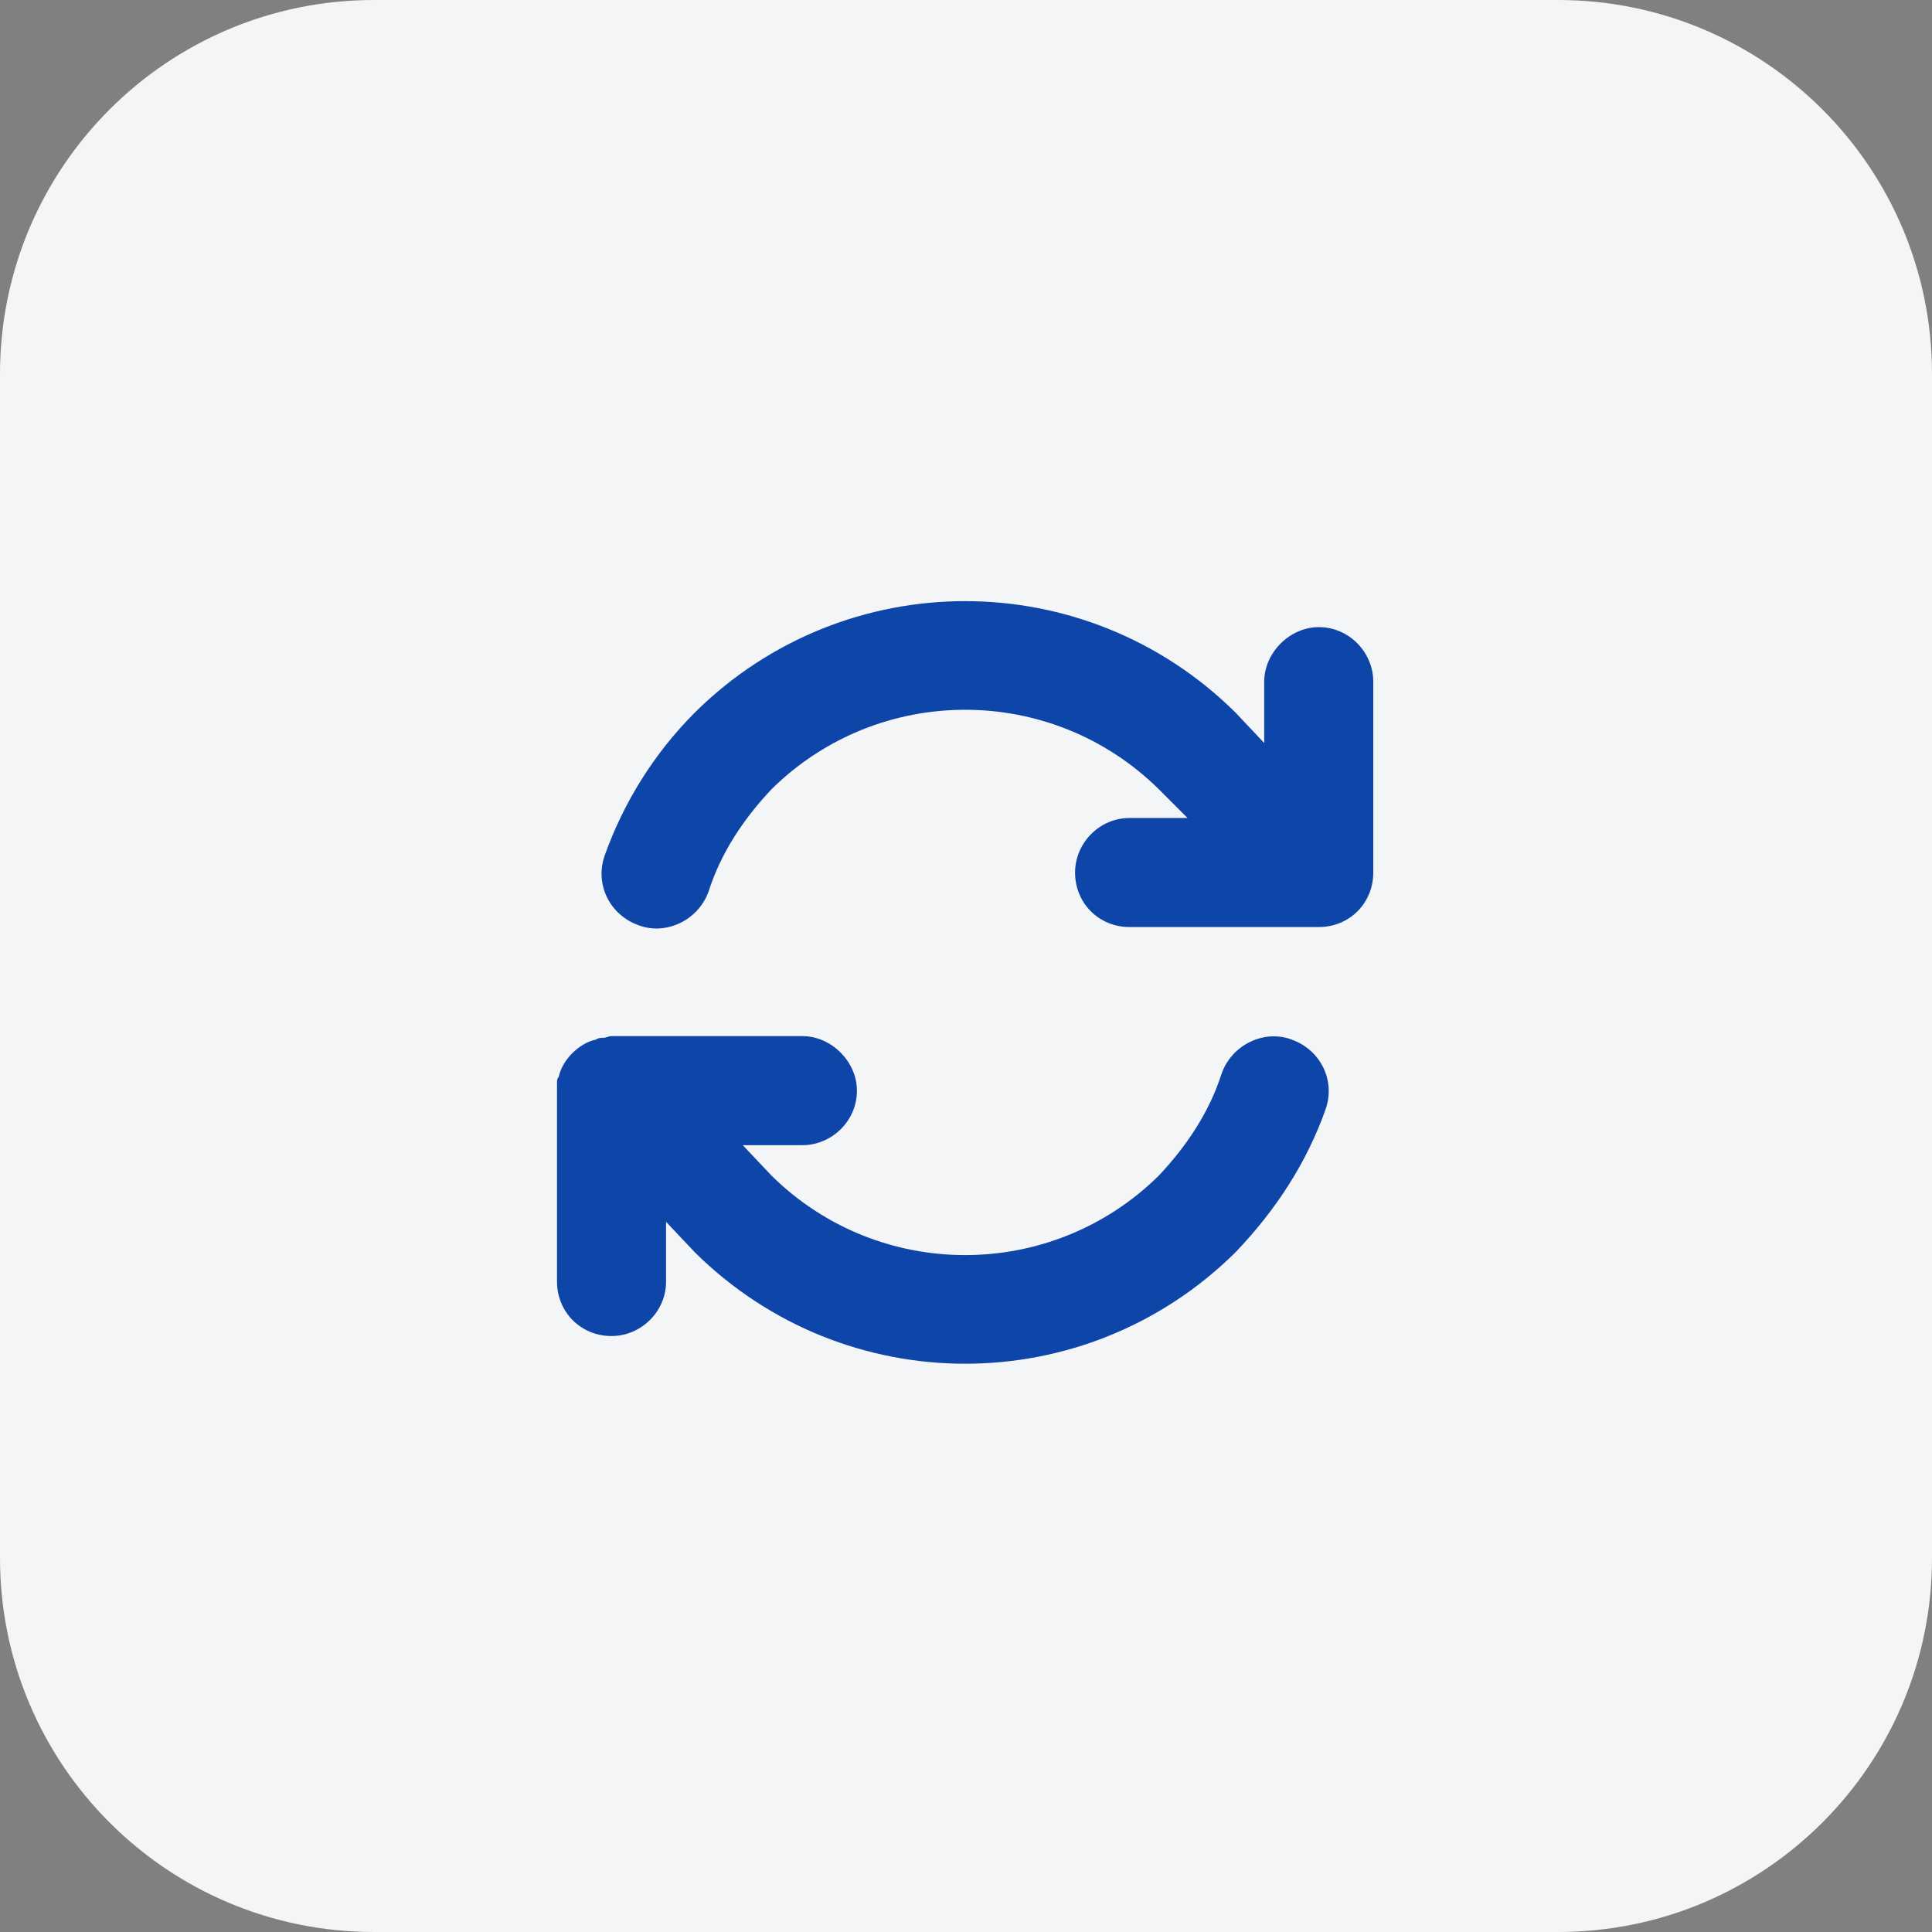 <svg width="62" height="62" viewBox="0 0 62 62" fill="none" xmlns="http://www.w3.org/2000/svg">
<rect x="0" y="0" width="62" height="62" fill="#808080" stroke="none"/>
<path d="M0 12C0 5.373 5.373 0 12 0H50C56.627 0 62 5.373 62 12V50C62 56.627 56.627 62 50 62H12C5.373 62 0 56.627 0 50V12Z" fill="#F4F5F7"/>
<path d="M22.742 28.602C22.414 29.531 21.375 30.023 20.5 29.695C19.57 29.367 19.078 28.383 19.406 27.453C20.008 25.758 20.992 24.172 22.305 22.859C27.117 18.102 34.828 18.102 39.641 22.859L40.57 23.844V21.875C40.57 20.945 41.391 20.125 42.32 20.125C43.305 20.125 44.07 20.945 44.07 21.875V28C44.07 28.984 43.305 29.75 42.32 29.75H36.25C35.266 29.75 34.5 28.984 34.5 28C34.5 27.07 35.266 26.25 36.25 26.25H38.109L37.18 25.32C33.734 21.93 28.211 21.93 24.766 25.32C23.836 26.305 23.125 27.398 22.742 28.602ZM19.133 33.359C19.188 33.305 19.297 33.305 19.352 33.305C19.461 33.305 19.516 33.25 19.625 33.25H25.75C26.68 33.25 27.5 34.07 27.5 35C27.5 35.984 26.68 36.75 25.75 36.75H23.836L24.766 37.734C28.211 41.125 33.734 41.125 37.18 37.734C38.109 36.75 38.82 35.656 39.203 34.453C39.531 33.523 40.57 33.031 41.445 33.359C42.375 33.688 42.867 34.672 42.539 35.602C41.938 37.297 40.953 38.828 39.641 40.195C34.828 44.953 27.117 44.953 22.305 40.195L21.375 39.211V41.125C21.375 42.109 20.555 42.875 19.625 42.875C18.641 42.875 17.875 42.109 17.875 41.125V35.055C17.875 34.945 17.875 34.836 17.875 34.781C17.875 34.672 17.875 34.617 17.93 34.562C17.984 34.289 18.148 34.016 18.367 33.797C18.586 33.578 18.859 33.414 19.133 33.359Z" fill="#0D46A8"/>
</svg>
